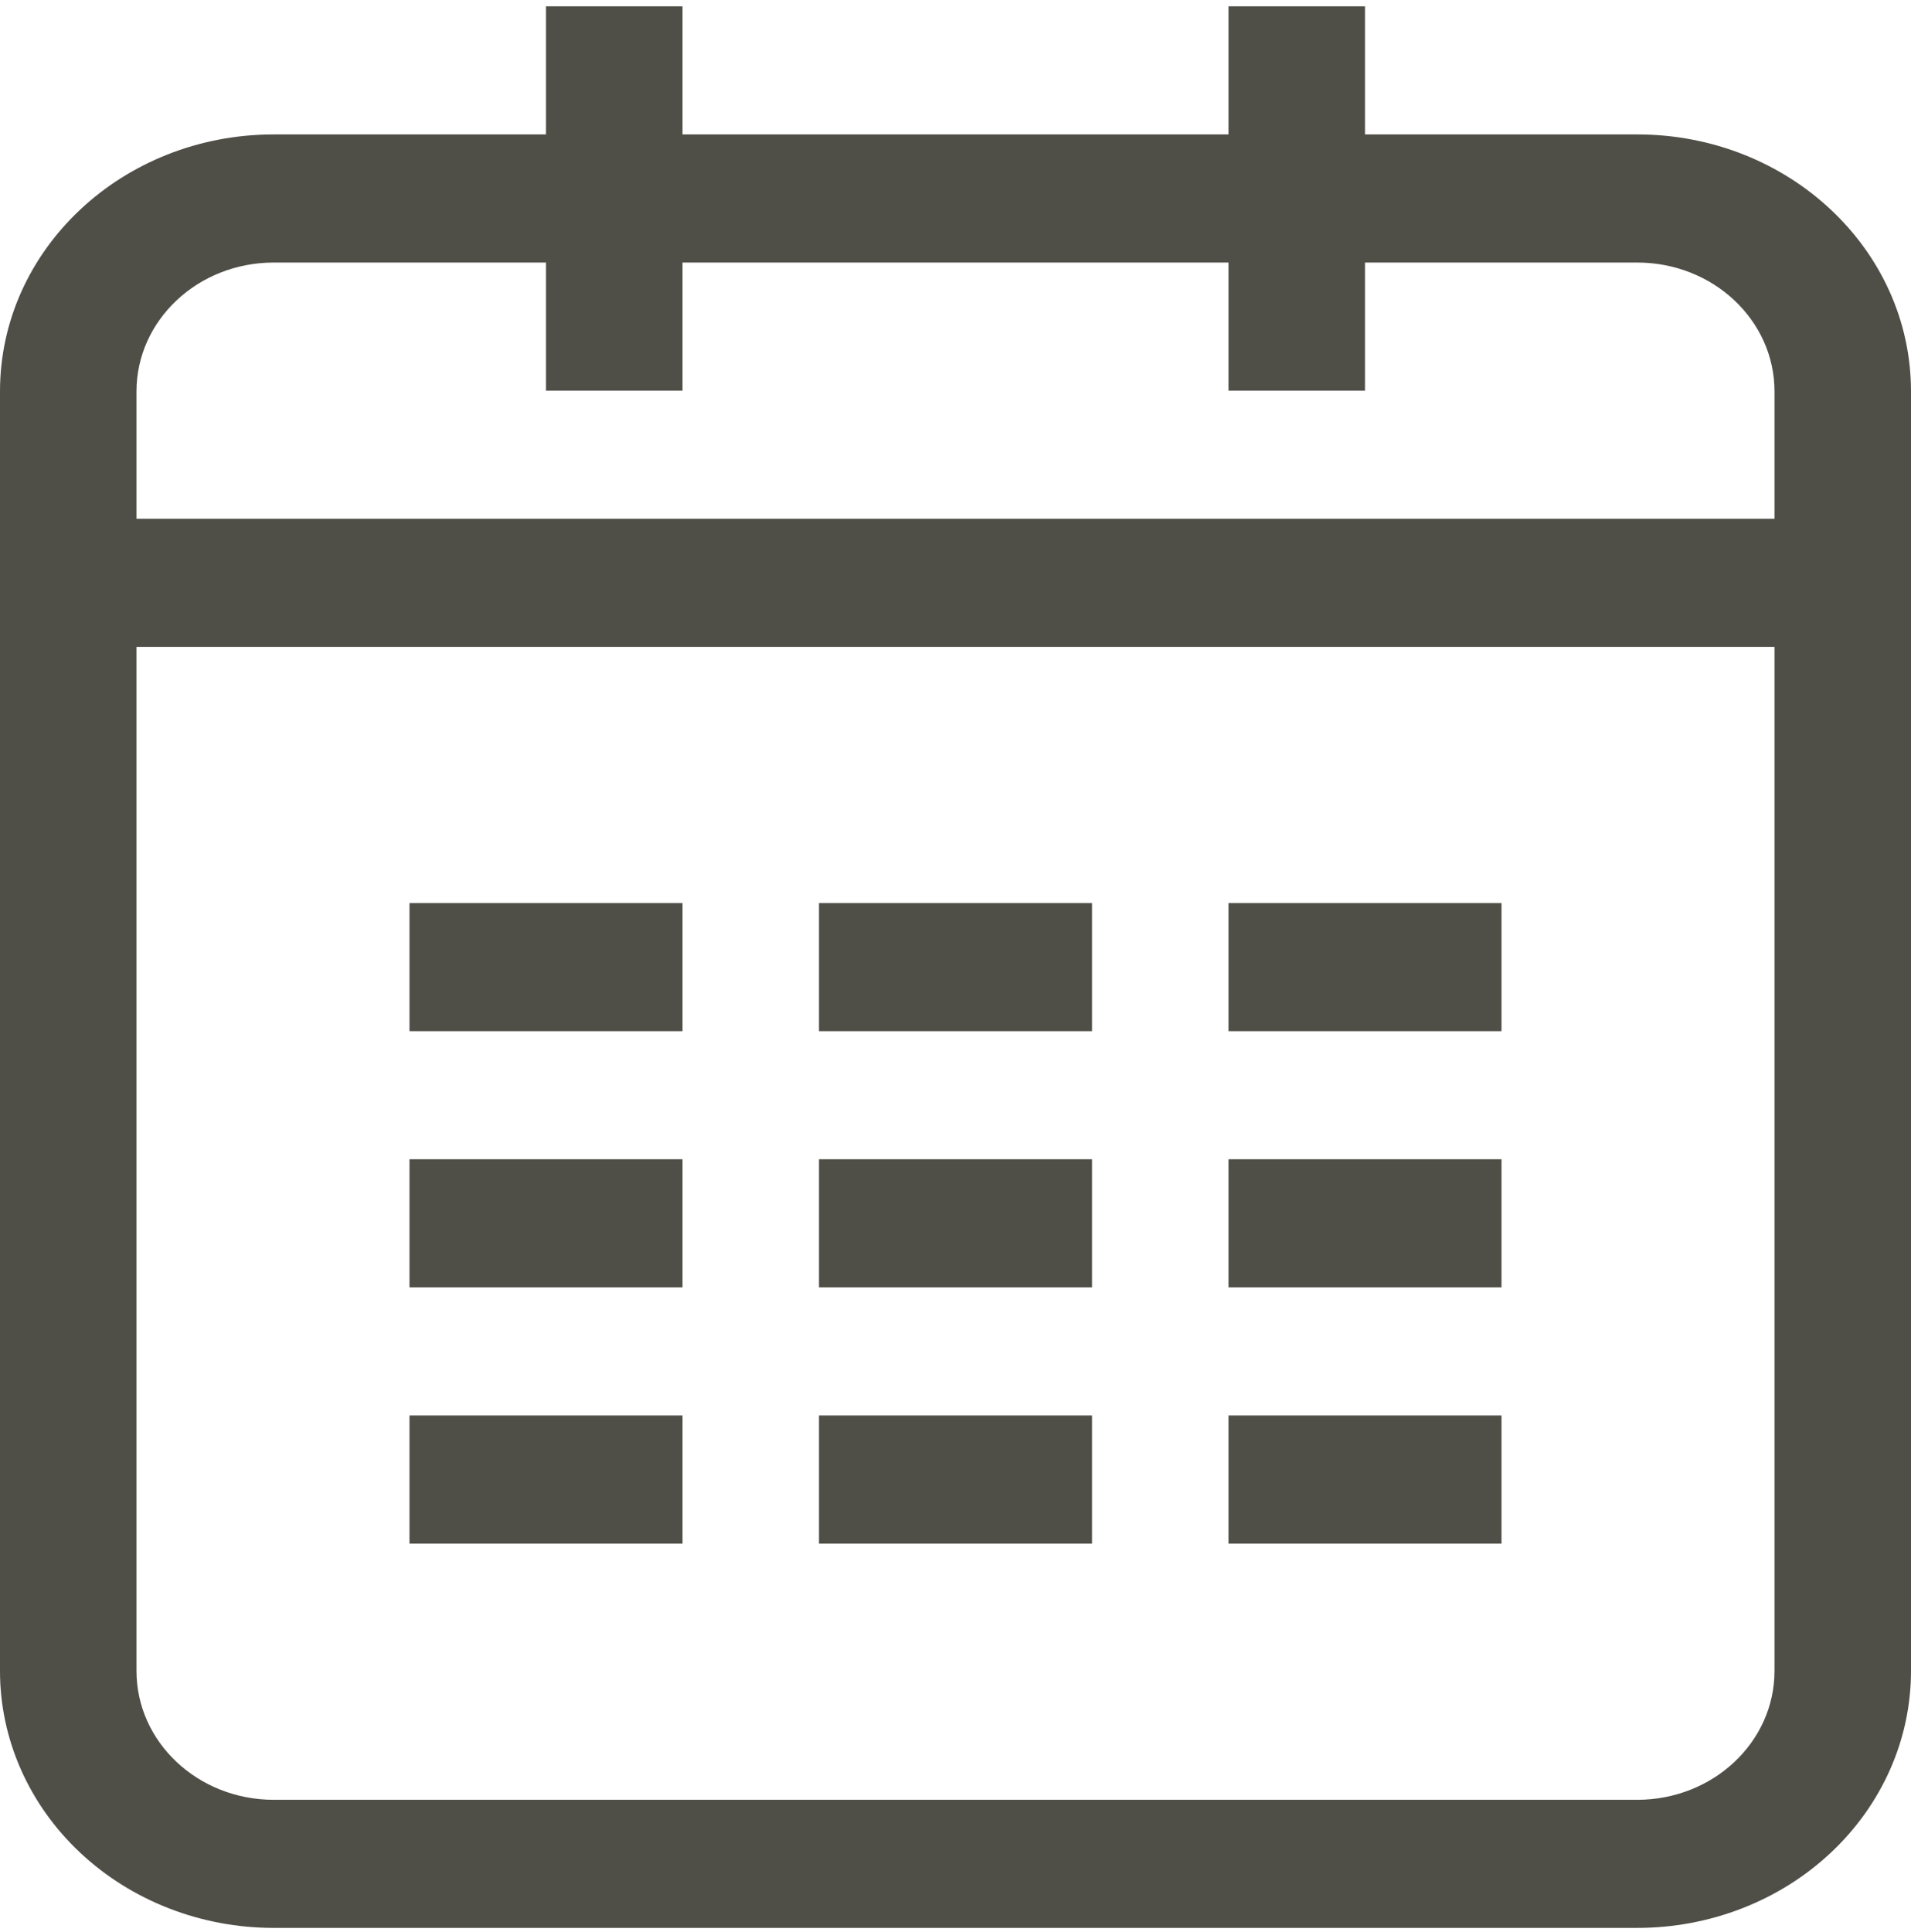 <?xml version="1.0" encoding="UTF-8"?>
<svg xmlns="http://www.w3.org/2000/svg" width="187" height="189" viewBox="0 0 187 189" fill="none">
  <path fill-rule="evenodd" clip-rule="evenodd" d="M173.643 50.752V38.294C173.643 31.326 167.632 25.686 160.206 25.686H133.571V38.219H120.214V25.686H66.786V38.219H53.429V25.686H26.794C19.368 25.686 13.357 31.326 13.357 38.294V163.477C13.357 170.446 19.368 176.086 26.794 176.086H160.206C167.632 176.086 173.643 170.446 173.643 163.477V63.286H13.357V50.752H173.643ZM133.571 13.152H160.206C175.005 13.152 187 24.395 187 38.294V163.477C187.002 166.779 186.31 170.049 184.964 173.101C183.618 176.152 181.644 178.924 179.156 181.259C176.668 183.594 173.713 185.446 170.461 186.709C167.21 187.972 163.725 188.621 160.206 188.619H26.794C23.275 188.621 19.79 187.972 16.539 186.709C13.287 185.446 10.332 183.594 7.844 181.259C5.356 178.924 3.382 176.152 2.036 173.101C0.69 170.049 -0.002 166.779 3.33293e-06 163.477V38.294C3.33293e-06 24.407 11.981 13.152 26.794 13.152H53.429V0.619H66.786V13.152H120.214V0.619H133.571V13.152ZM40.071 88.353H66.786V100.886H40.071V88.353ZM80.143 88.353H106.857V100.886H80.143V88.353ZM120.214 88.353H146.929V100.886H120.214V88.353ZM40.071 113.419H66.786V125.952H40.071V113.419ZM80.143 113.419H106.857V125.952H80.143V113.419ZM120.214 113.419H146.929V125.952H120.214V113.419ZM40.071 138.486H66.786V151.019H40.071V138.486ZM80.143 138.486H106.857V151.019H80.143V138.486ZM120.214 138.486H146.929V151.019H120.214V138.486Z" fill="#403F38" fill-opacity="0.92"></path>
</svg>
